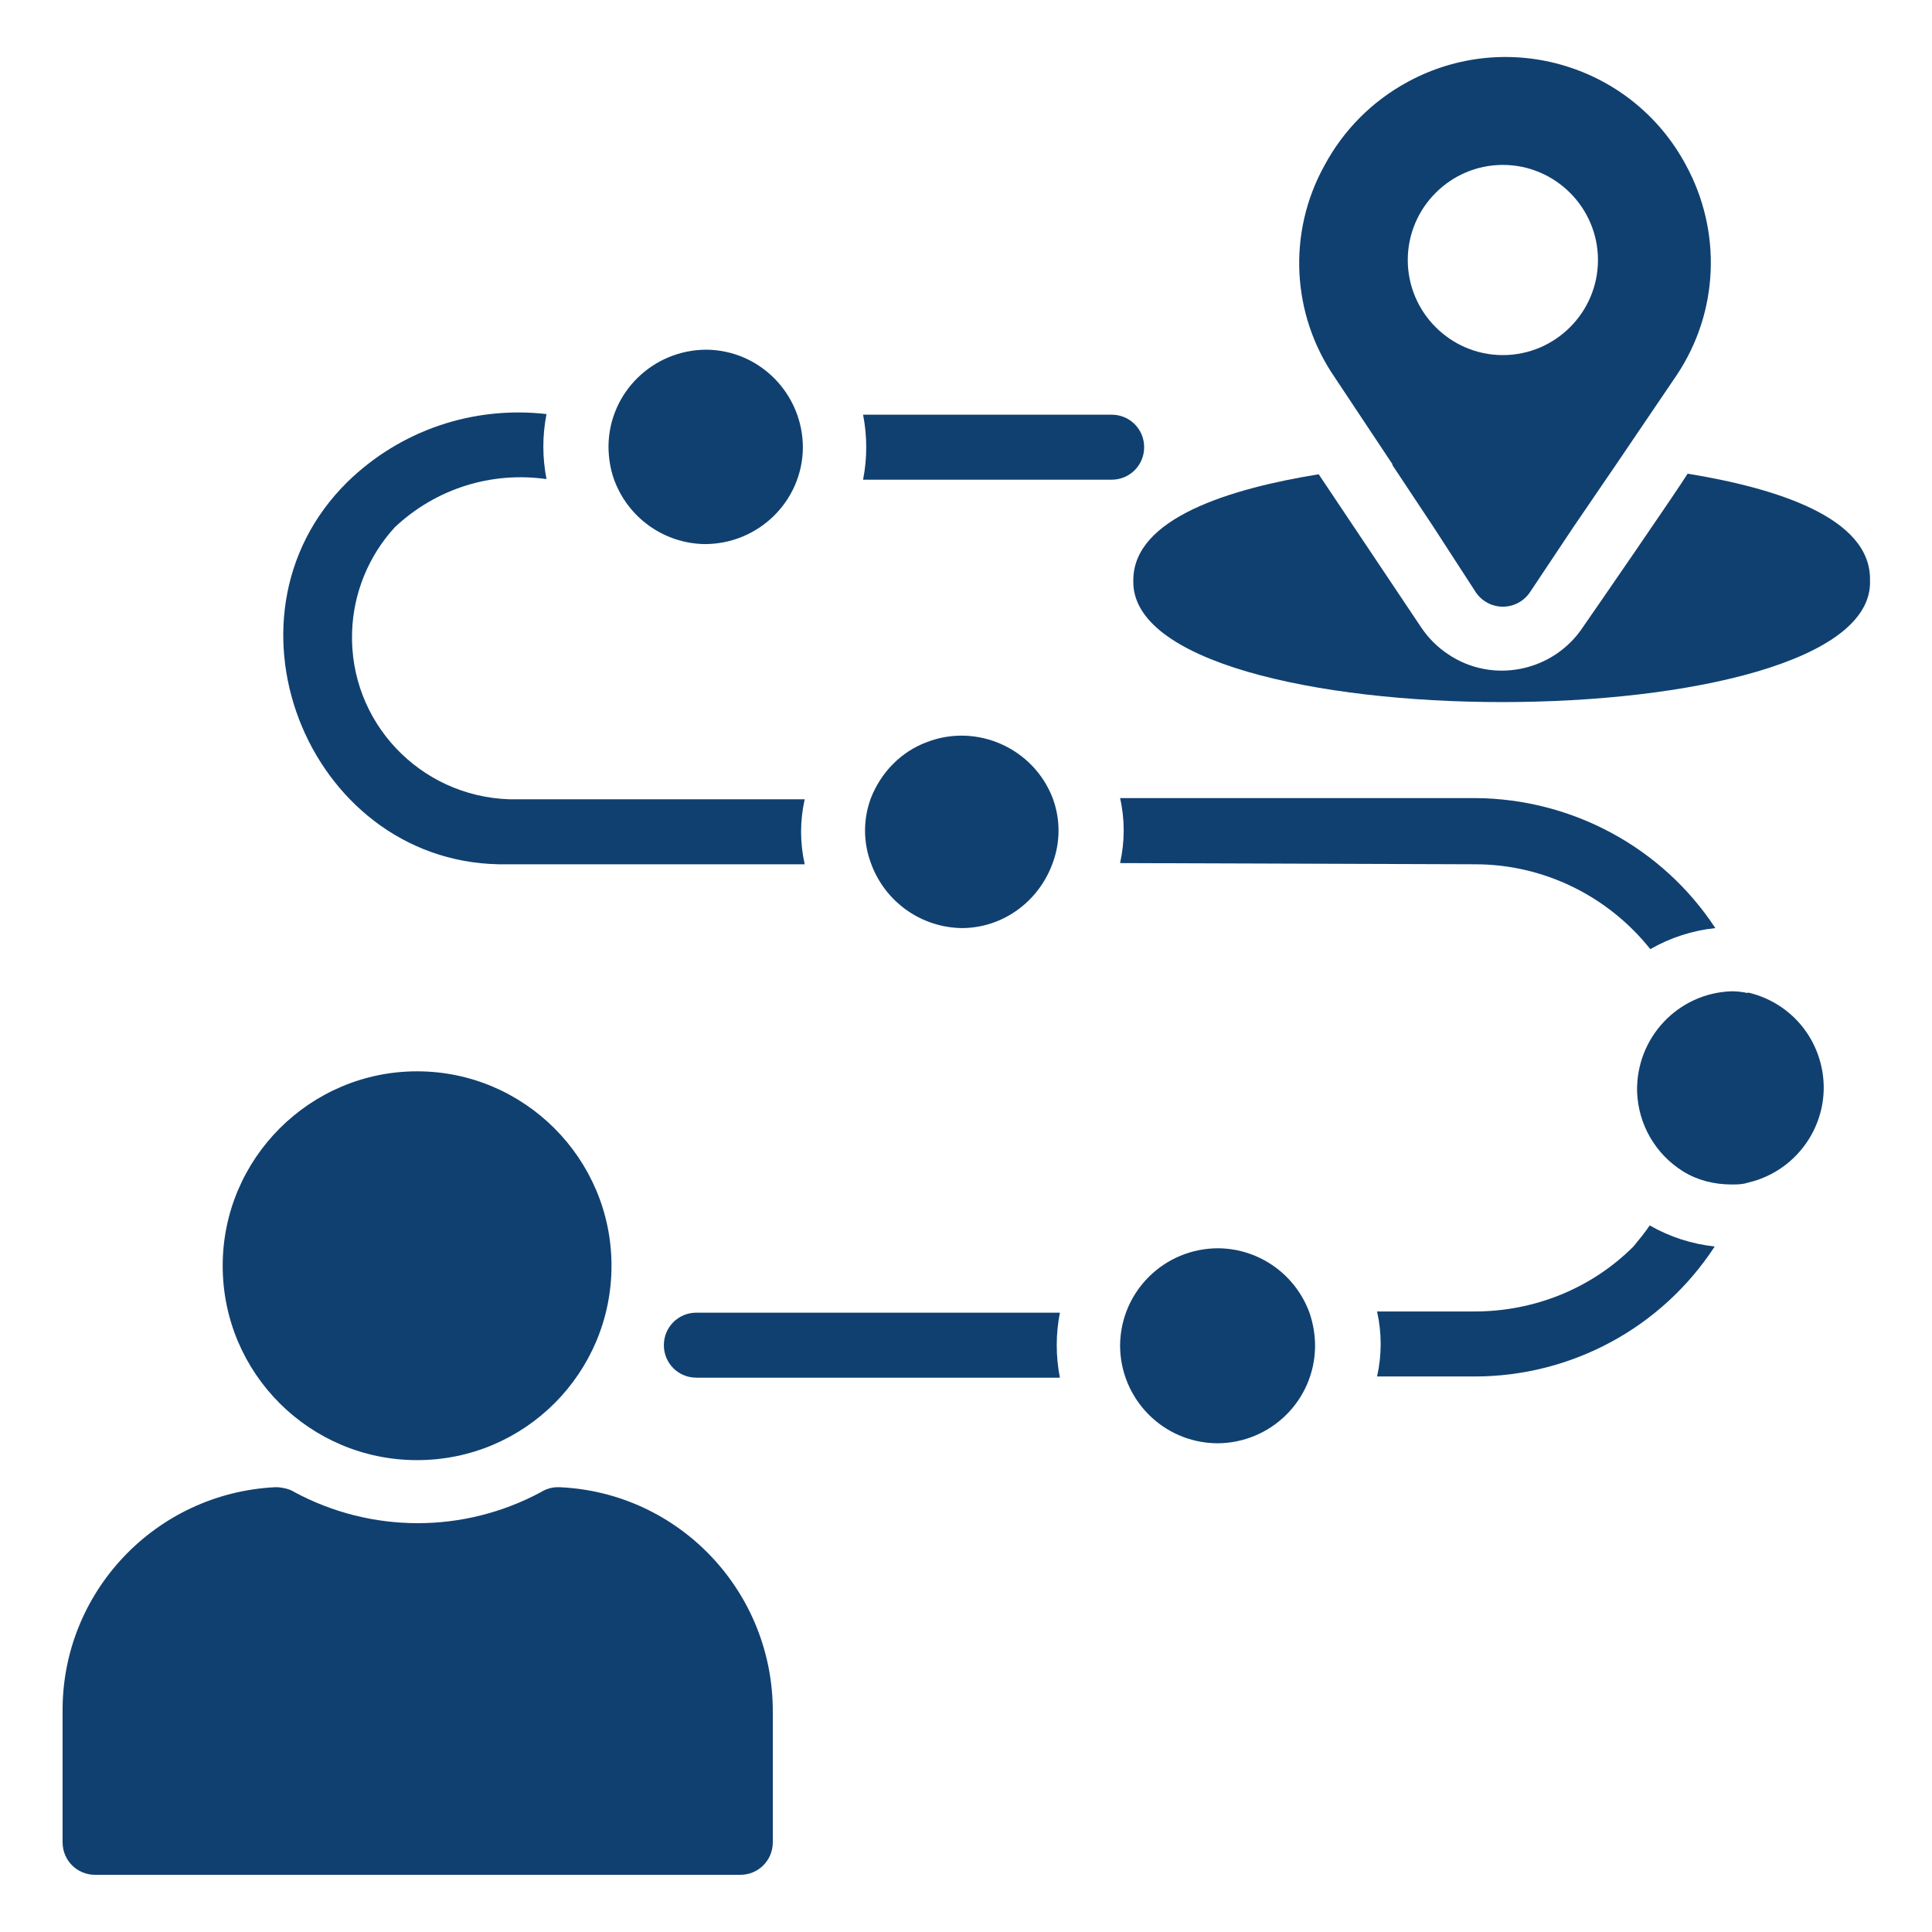 <?xml version="1.0" encoding="UTF-8"?>
<svg id="Capa_1" xmlns="http://www.w3.org/2000/svg" version="1.1" viewBox="0 0 321 321">
  <!-- Generator: Adobe Illustrator 29.3.1, SVG Export Plug-In . SVG Version: 2.1.0 Build 151)  -->
  <defs>
    <style>
      .st0 {
        fill: #104070;
      }
    </style>
  </defs>
  <path class="st0" d="M271.4,207.1c-7,7-16.5,10.8-26.4,10.8h-16.2c.8,3.6.8,7.2,0,10.8h16.2c16.1,0,31.1-8.1,39.9-21.6-3.8-.4-7.5-1.6-10.8-3.5-.8,1.2-1.8,2.4-2.7,3.5Z"/>
  <path class="st0" d="M115.7,218.1c-3,0-5.4,2.4-5.4,5.4s2.4,5.4,5.4,5.4h60.4c-.7-3.6-.7-7.2,0-10.8h-60.4Z"/>
  <path class="st0" d="M84.5,143.6h49.2c-.8-3.6-.8-7.2,0-10.8h-49.1c-14.9-.5-26.6-12.9-26.1-27.8.2-6.4,2.7-12.6,7.1-17.4,6.8-6.4,16-9.3,25.2-8-.7-3.6-.7-7.2,0-10.8-12.2-1.4-24.3,2.7-33.1,11.3-23.2,22.9-5.8,64.2,26.7,63.5Z"/>
  <path class="st0" d="M190.1,74.3c0-3-2.4-5.4-5.4-5.4h-41.3c.7,3.6.7,7.2,0,10.8h41.3c3,0,5.4-2.4,5.4-5.4Z"/>
  <path class="st0" d="M245.1,143.6c11.3,0,22,5.2,29.1,14.1,3.3-1.9,7-3.1,10.8-3.5-8.8-13.4-23.8-21.5-39.9-21.6h-59c.8,3.5.8,7.2,0,10.8l59,.2Z"/>
  <path class="st0" d="M69.3,242.6c17.9,0,32.3-14.5,32.3-32.3s-14.5-32.3-32.3-32.3-32.3,14.5-32.3,32.3h0c0,17.9,14.5,32.3,32.3,32.3Z"/>
  <path class="st0" d="M92.9,247.1h-.3c-.9,0-1.9.3-2.7.8-12.8,6.9-28.2,6.9-41,0-.8-.5-1.7-.7-2.7-.8h-.5c-19.9,1-35.5,17.5-35.3,37.4v21.6c0,3,2.4,5.4,5.4,5.4h107.2c3,0,5.4-2.4,5.4-5.4v-21.6c.1-20-15.5-36.5-35.4-37.4Z"/>
  <path class="st0" d="M159.8,154.2c6.8,0,12.8-4.4,15.1-10.8,1.3-3.5,1.3-7.3,0-10.8-3.2-8.3-12.6-12.5-20.9-9.3-4.3,1.6-7.6,5-9.3,9.3-1.3,3.5-1.3,7.3,0,10.8,2.3,6.4,8.3,10.7,15.1,10.8Z"/>
  <path class="st0" d="M290.4,165c-.9-.2-1.8-.3-2.7-.3-8.9.3-15.9,7.7-15.7,16.7.2,5.4,3,10.3,7.6,13.2,2.4,1.5,5.2,2.2,8.1,2.2.9,0,1.8,0,2.7-.3,8.7-2,14.2-10.7,12.2-19.4-1.4-6.1-6.1-10.8-12.2-12.2Z"/>
  <path class="st0" d="M202.4,207.4c-8.9,0-16.2,7.1-16.3,16.1,0,8.9,7.1,16.2,16.1,16.3,8.9,0,16.2-7.1,16.3-16.1,0-1.9-.3-3.7-.9-5.5-2.3-6.4-8.3-10.7-15.1-10.8Z"/>
  <path class="st0" d="M117.1,90.4c8.9,0,16.2-7.1,16.3-16,0-8.9-7.1-16.2-16-16.3-8.9,0-16.2,7.1-16.3,16,0,1.9.3,3.8.9,5.5,2.3,6.4,8.3,10.7,15.1,10.8Z"/>
  <path class="st0" d="M231.3,77.2l6.9,10.4,7,10.8c1,1.5,2.7,2.4,4.5,2.4,1.8,0,3.5-.9,4.5-2.4l7.2-10.8,7.1-10.4,10.1-14.9c7-10.5,7.5-23.9,1.5-34.9-8.9-16.6-29.6-22.8-46.2-13.8-5.9,3.2-10.7,8-13.9,14-6.1,11.1-5.4,24.6,1.7,35l9.7,14.6ZM249.7,27.4c8.7,0,15.8,7.1,15.8,15.8s-7.1,15.8-15.8,15.8-15.8-7.1-15.8-15.8c0-8.7,7.1-15.8,15.8-15.8Z"/>
  <path class="st0" d="M280.4,78.7c-1.8,2.9-15.1,22.2-17.4,25.5-4.9,7.4-15,9.5-22.4,4.5-1.8-1.2-3.3-2.7-4.5-4.5l-17-25.4c-14.8,2.4-30.8,7.3-30.8,17.6-.9,27,123.5,27,122.4,0,.2-10.4-15.6-15.3-30.3-17.7Z"/>
</svg>